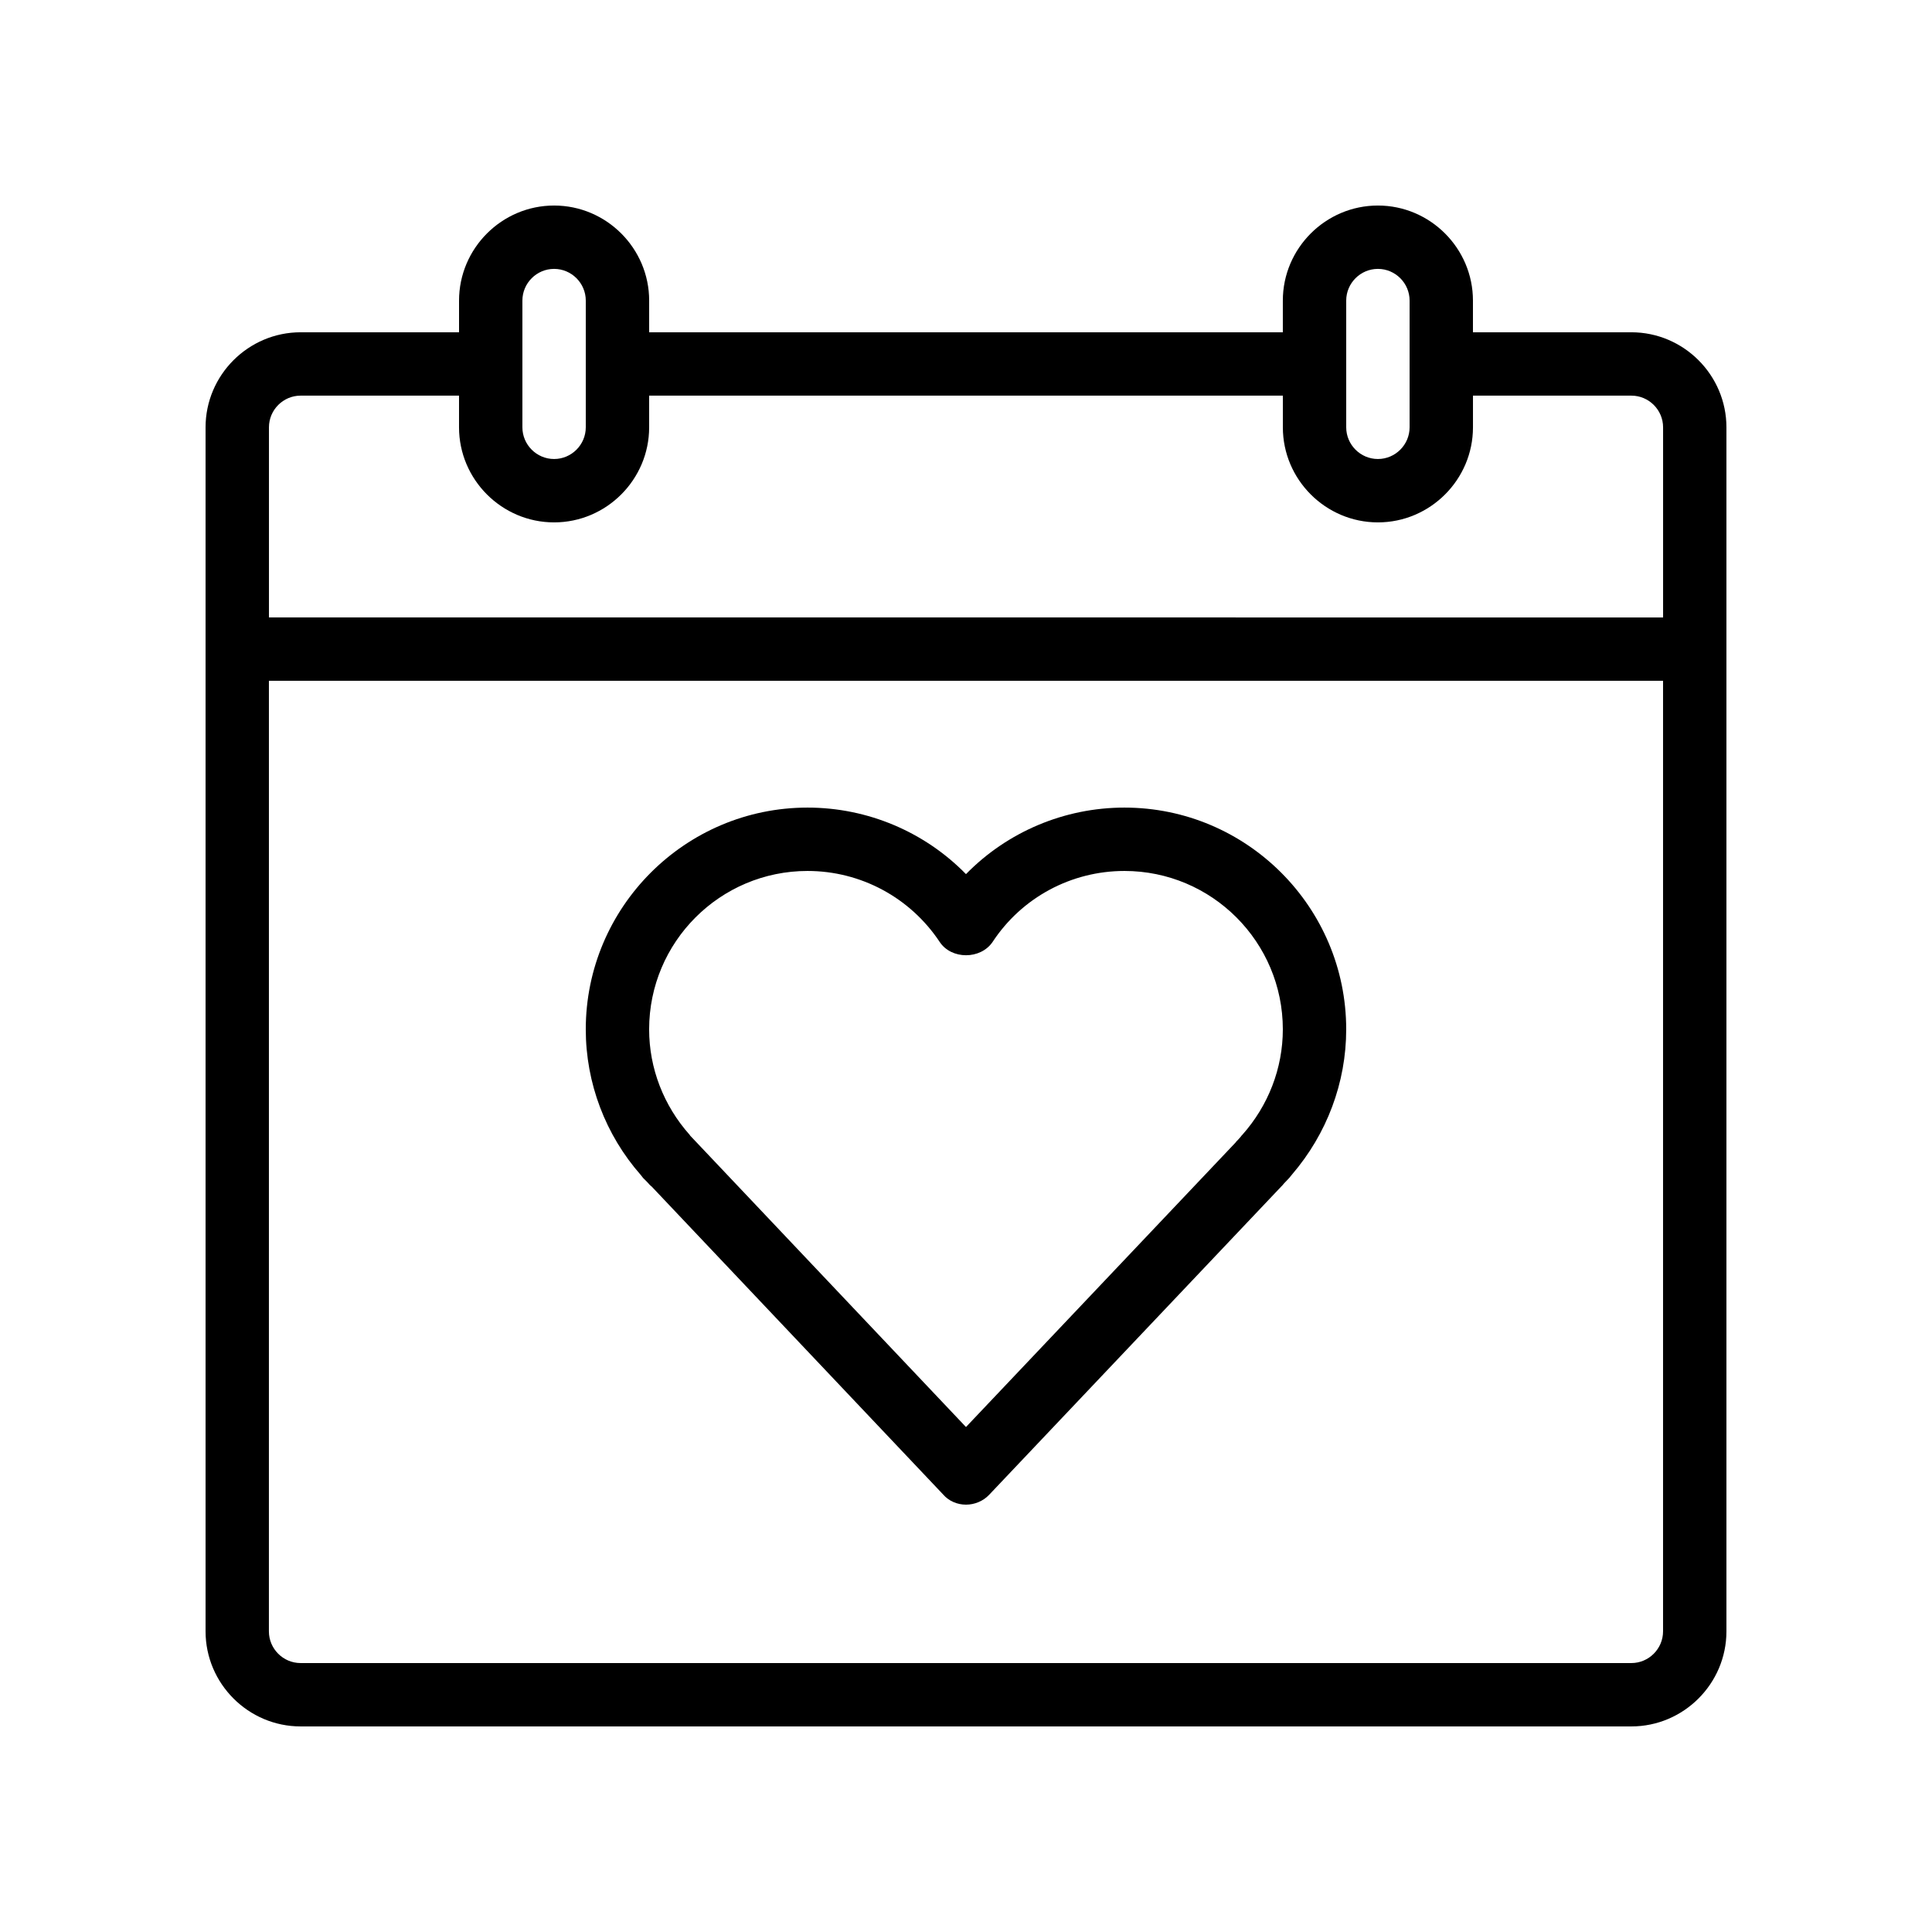 <?xml version="1.0" encoding="UTF-8"?>
<!-- Uploaded to: SVG Repo, www.svgrepo.com, Generator: SVG Repo Mixer Tools -->
<svg fill="#000000" width="800px" height="800px" version="1.1" viewBox="144 144 512 512" xmlns="http://www.w3.org/2000/svg">
 <g>
  <path d="m223.66 601.52h352.67c13.855 0 25.191-11.336 25.191-25.191v-319.08c0-13.855-11.336-25.191-25.191-25.191h-41.984v-8.398c0-13.855-11.336-25.191-25.191-25.191s-25.191 11.336-25.191 25.191v8.398h-167.93v-8.398c0-13.855-11.336-25.191-25.191-25.191-13.855 0-25.191 11.336-25.191 25.191v8.398h-41.984c-13.855 0-25.191 11.336-25.191 25.191v319.08c0.004 13.855 11.336 25.191 25.191 25.191zm352.67-16.793h-352.67c-4.617 0-8.398-3.777-8.398-8.398l0.004-251.91h369.46v251.91c0 4.617-3.781 8.398-8.398 8.398zm-75.57-361.07c0-4.617 3.777-8.398 8.398-8.398 4.617 0 8.398 3.777 8.398 8.398v33.586c0 4.617-3.777 8.398-8.398 8.398-4.617 0-8.398-3.777-8.398-8.398zm-218.32 0c0-4.617 3.777-8.398 8.398-8.398 4.617 0 8.398 3.777 8.398 8.398v33.586c0 4.617-3.777 8.398-8.398 8.398-4.617 0-8.398-3.777-8.398-8.398zm-58.777 25.191h41.984v8.398c0 13.855 11.336 25.191 25.191 25.191 13.855 0 25.191-11.336 25.191-25.191v-8.398h167.94v8.398c0 13.855 11.336 25.191 25.191 25.191 13.855 0 25.191-11.336 25.191-25.191v-8.398h41.984c4.617 0 8.398 3.777 8.398 8.398v50.383l-369.46-0.004v-50.383c0-4.617 3.777-8.395 8.395-8.395z"/>
  <path d="m441.98 358.02c-15.953 0-31.066 6.465-41.984 17.633-10.914-11.168-26.031-17.633-41.984-17.633-32.41 0-58.777 26.367-58.777 58.777 0 14.191 5.207 27.961 14.609 38.625 0.168 0.25 0.418 0.504 0.586 0.754l1.09 1.09c0.418 0.504 0.922 1.008 1.176 1.176l77.25 81.617c1.516 1.766 3.781 2.691 6.051 2.691 2.266 0 4.535-0.922 6.129-2.602l77.336-81.617c0.082-0.082 0.672-0.672 0.672-0.754l1.512-1.594c0.25-0.336 0.504-0.586 0.754-0.922 9.234-10.758 14.359-24.359 14.359-38.465 0-32.414-26.367-58.777-58.777-58.777zm31.234 86.738c-0.168 0.168-0.336 0.336-0.418 0.504l-0.672 0.754c-0.082 0.082-0.672 0.672-0.672 0.754l-71.457 75.406-71.371-75.402-1.594-1.68c-0.082-0.082-0.168-0.168-0.25-0.336-6.891-7.727-10.754-17.633-10.754-27.961 0-23.176 18.809-41.984 41.984-41.984 14.105 0 27.207 7.055 35.016 18.809 3.106 4.703 10.832 4.703 14.023 0 7.723-11.754 20.82-18.809 34.93-18.809 23.176 0 41.984 18.809 41.984 41.984-0.004 10.328-3.863 20.234-10.75 27.961z"/>
 </g>
</svg>